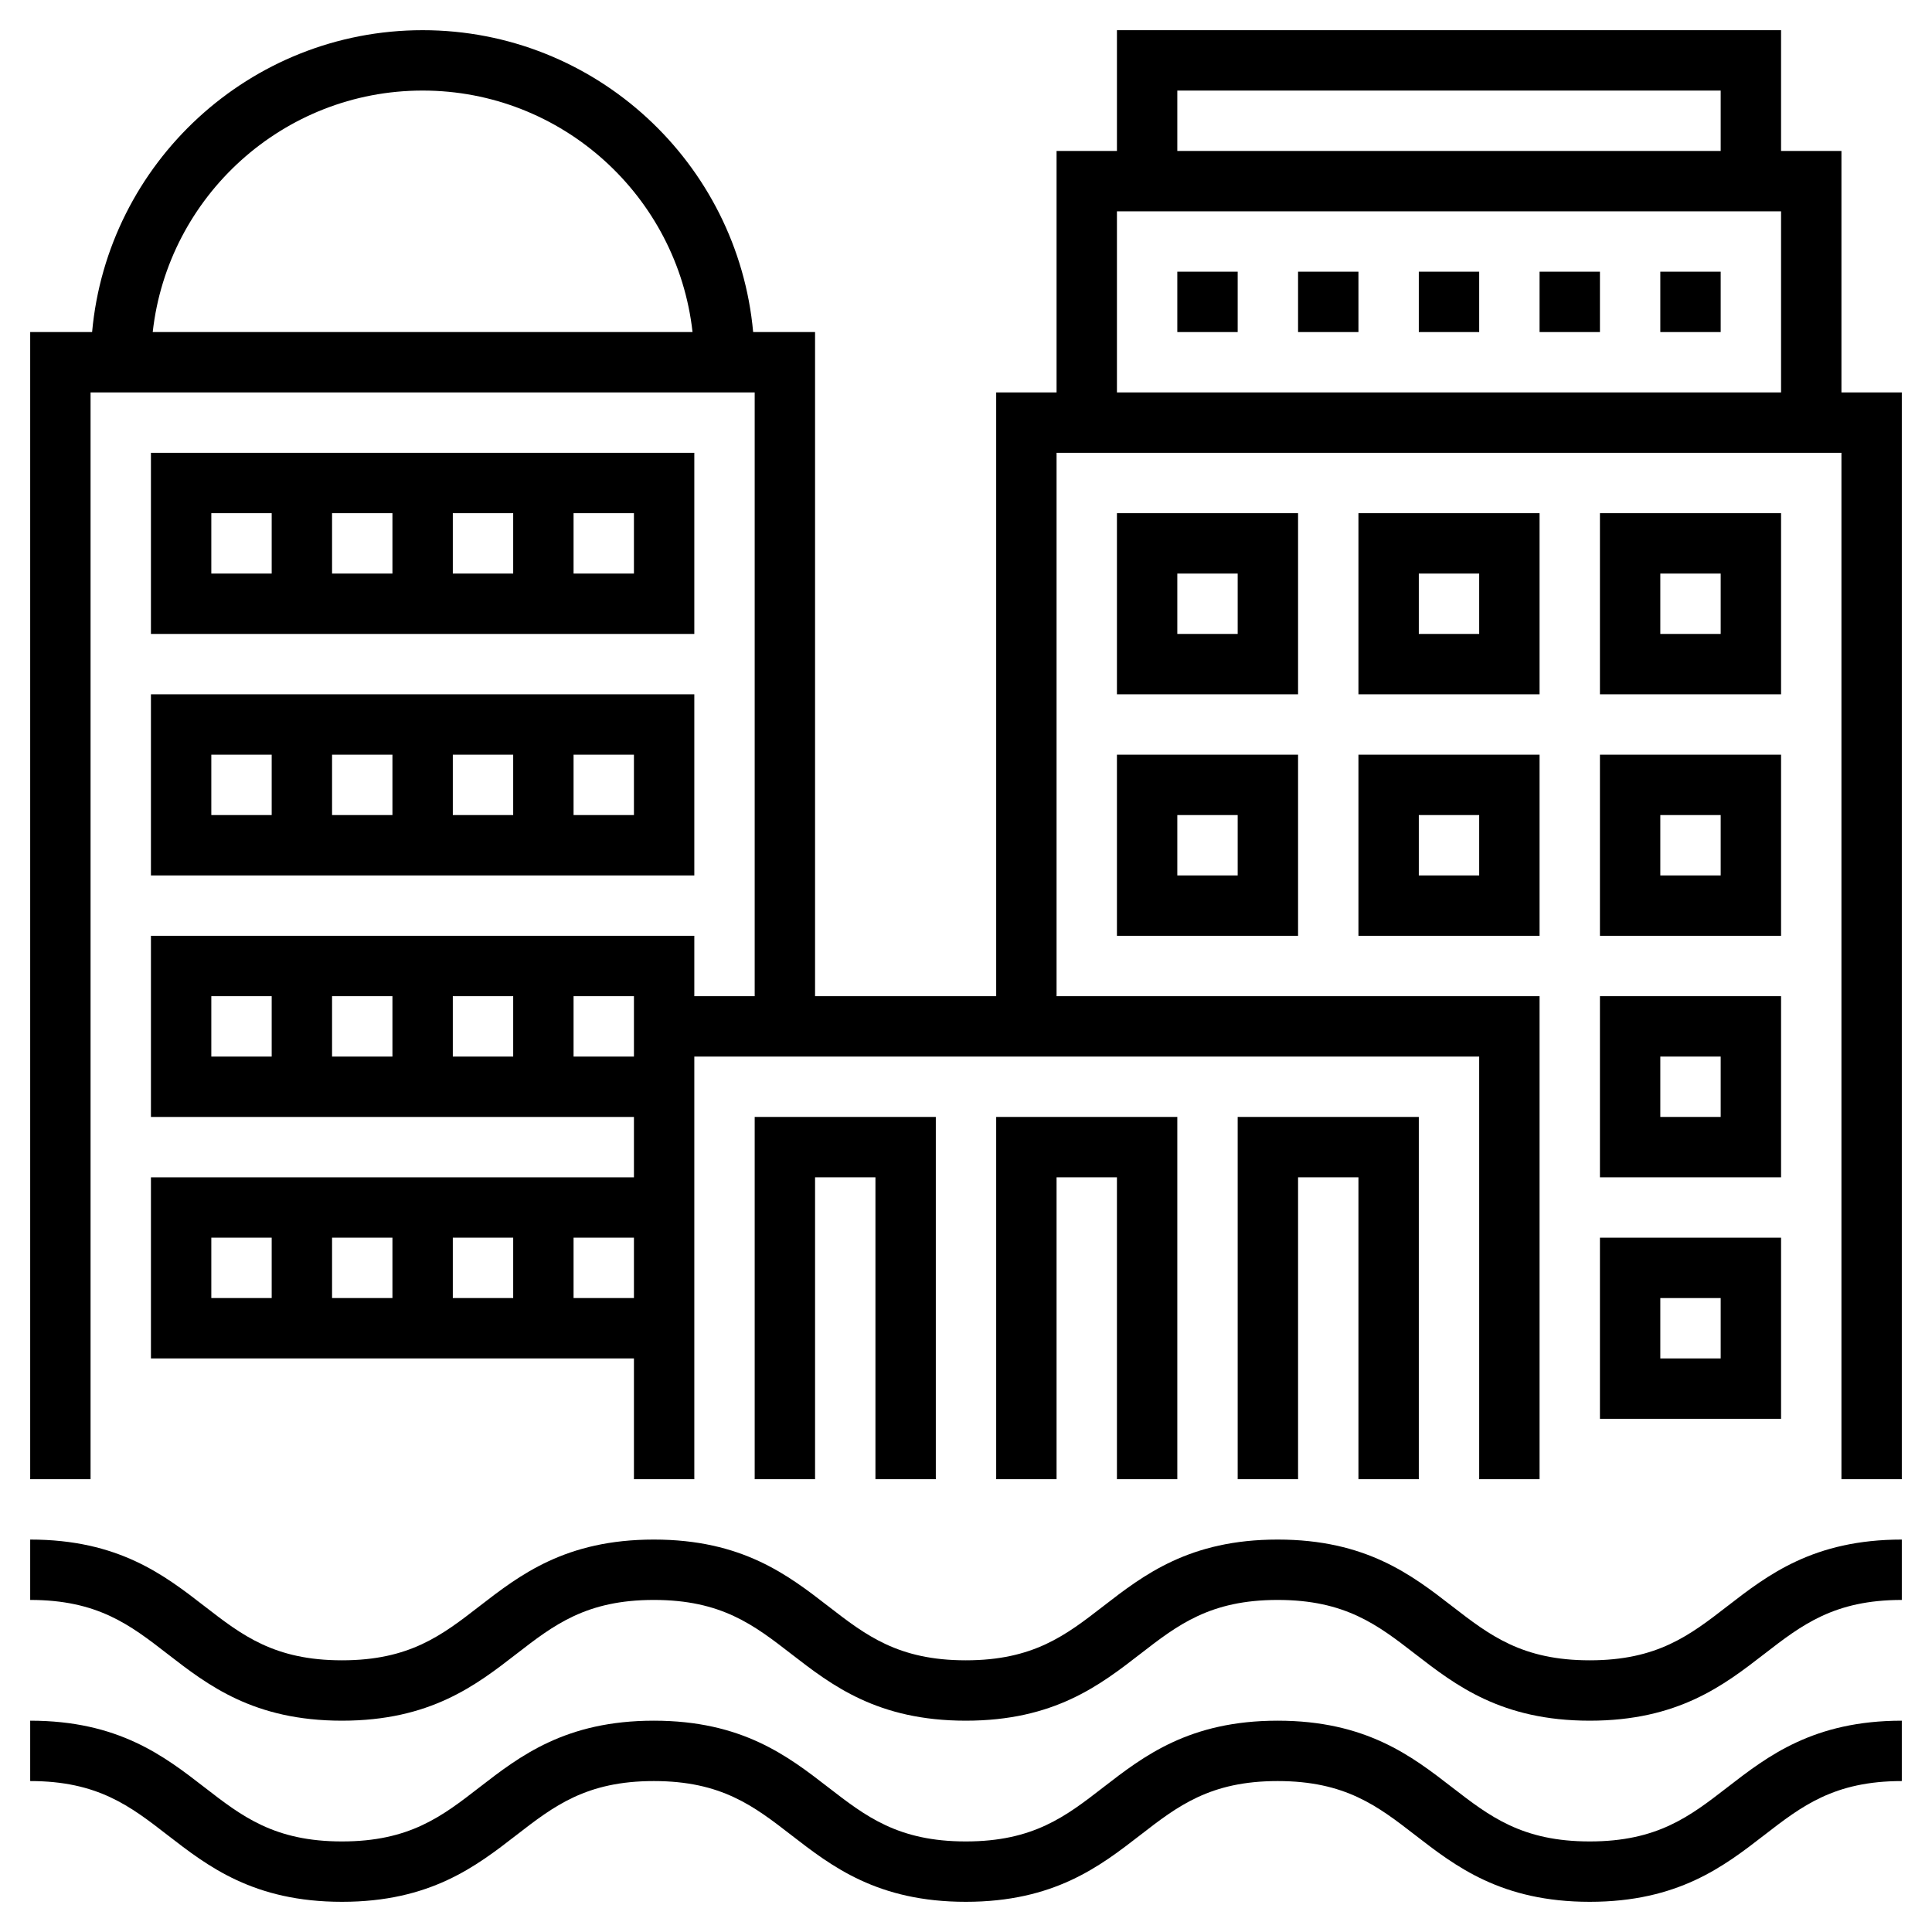 <svg xmlns="http://www.w3.org/2000/svg" xmlns:xlink="http://www.w3.org/1999/xlink" version="1.1" viewBox="0 0 64 64" xml:space="preserve"><g><path fill="currentColor" d="M52.662,61c-2.243,0-3.315-0.83-4.558-1.791C46.767,58.174,45.25,57,42.324,57c-2.925,0-4.44,1.174-5.778,2.209 C35.305,60.17,34.233,61,31.993,61c-2.242,0-3.313-0.83-4.555-1.791C26.1,58.174,24.584,57,21.659,57 c-2.925,0-4.44,1.174-5.778,2.209C14.64,60.17,13.569,61,11.328,61c-2.24,0-3.312-0.83-4.552-1.791C5.439,58.174,3.924,57,1,57v2 c2.24,0,3.312,0.83,4.552,1.791C6.889,61.826,8.404,63,11.328,63c2.924,0,4.44-1.174,5.777-2.209C18.346,59.83,19.418,59,21.659,59 c2.242,0,3.313,0.83,4.555,1.791C27.551,61.826,29.067,63,31.993,63c2.925,0,4.44-1.174,5.778-2.209 C39.011,59.83,40.083,59,42.324,59c2.243,0,3.315,0.83,4.557,1.791C48.219,61.826,49.736,63,52.662,63s4.443-1.174,5.781-2.209 C59.685,59.83,60.757,59,63,59v-2c-2.926,0-4.443,1.174-5.781,2.209C55.977,60.17,54.905,61,52.662,61z"/><path fill="currentColor" d="M52.662,55c-2.243,0-3.315-0.83-4.558-1.791C46.767,52.174,45.25,51,42.324,51c-2.925,0-4.44,1.174-5.778,2.209 C35.305,54.17,34.233,55,31.993,55c-2.242,0-3.313-0.83-4.555-1.791C26.1,52.174,24.584,51,21.659,51 c-2.925,0-4.44,1.174-5.778,2.209C14.64,54.17,13.569,55,11.328,55c-2.24,0-3.312-0.83-4.552-1.791C5.439,52.174,3.924,51,1,51v2 c2.24,0,3.312,0.83,4.552,1.791C6.889,55.826,8.404,57,11.328,57c2.924,0,4.44-1.174,5.777-2.209C18.346,53.83,19.418,53,21.659,53 c2.242,0,3.313,0.83,4.555,1.791C27.551,55.826,29.067,57,31.993,57c2.925,0,4.44-1.174,5.778-2.209 C39.011,53.83,40.083,53,42.324,53c2.243,0,3.315,0.83,4.557,1.791C48.219,55.826,49.736,57,52.662,57s4.443-1.174,5.781-2.209 C59.685,53.83,60.757,53,63,53v-2c-2.926,0-4.443,1.174-5.781,2.209C55.977,54.17,54.905,55,52.662,55z"/><path fill="currentColor" d="M61,13V5h-2V1H37v4h-2v8h-2v20h-6V11h-2.051C24.442,5.402,19.728,1,14,1S3.558,5.402,3.051,11H1v38h2V13h22v20h-2v-2H5v6 h16v2H5v6h16v4h2V37v-2h26v14h2V33H35V15h26v34h2V13H61z M14,3c4.624,0,8.441,3.507,8.941,8H5.059C5.559,6.507,9.376,3,14,3z M15,41h2v2h-2V41z M13,43h-2v-2h2V43z M7,41h2v2H7V41z M19,43v-2h2v2H19z M15,33h2v2h-2V33z M13,35h-2v-2h2V35z M7,33h2v2H7V33z M19,35v-2h2v2H19z M39,3h18v2H39V3z M37,7h22v6H37V7z"/><polygon fill="currentColor" points="31,49 31,37 25,37 25,49 27,49 27,39 29,39 29,49 "/><polygon fill="currentColor" points="39,49 39,37 33,37 33,49 35,49 35,39 37,39 37,49 "/><polygon fill="currentColor" points="47,49 47,37 41,37 41,49 43,49 43,39 45,39 45,49 "/><path fill="currentColor" d="M43,17h-6v6h6V17z M41,21h-2v-2h2V21z"/><path fill="currentColor" d="M51,17h-6v6h6V17z M49,21h-2v-2h2V21z"/><path fill="currentColor" d="M59,17h-6v6h6V17z M57,21h-2v-2h2V21z"/><path fill="currentColor" d="M37,31h6v-6h-6V31z M39,27h2v2h-2V27z"/><path fill="currentColor" d="M45,31h6v-6h-6V31z M47,27h2v2h-2V27z"/><path fill="currentColor" d="M53,31h6v-6h-6V31z M55,27h2v2h-2V27z"/><path fill="currentColor" d="M53,39h6v-6h-6V39z M55,35h2v2h-2V35z"/><path fill="currentColor" d="M53,47h6v-6h-6V47z M55,43h2v2h-2V43z"/><path fill="currentColor" d="M23,15H5v6h18V15z M15,17h2v2h-2V17z M13,19h-2v-2h2V19z M7,17h2v2H7V17z M21,19h-2v-2h2V19z"/><path fill="currentColor" d="M5,29h18v-6H5V29z M13,27h-2v-2h2V27z M15,25h2v2h-2V25z M21,27h-2v-2h2V27z M7,25h2v2H7V25z"/><rect fill="currentColor" x="39" y="9" width="2" height="2"/><rect fill="currentColor" x="43" y="9" width="2" height="2"/><rect fill="currentColor" x="47" y="9" width="2" height="2"/><rect fill="currentColor" x="51" y="9" width="2" height="2"/><rect fill="currentColor" x="55" y="9" width="2" height="2"/></g></svg>